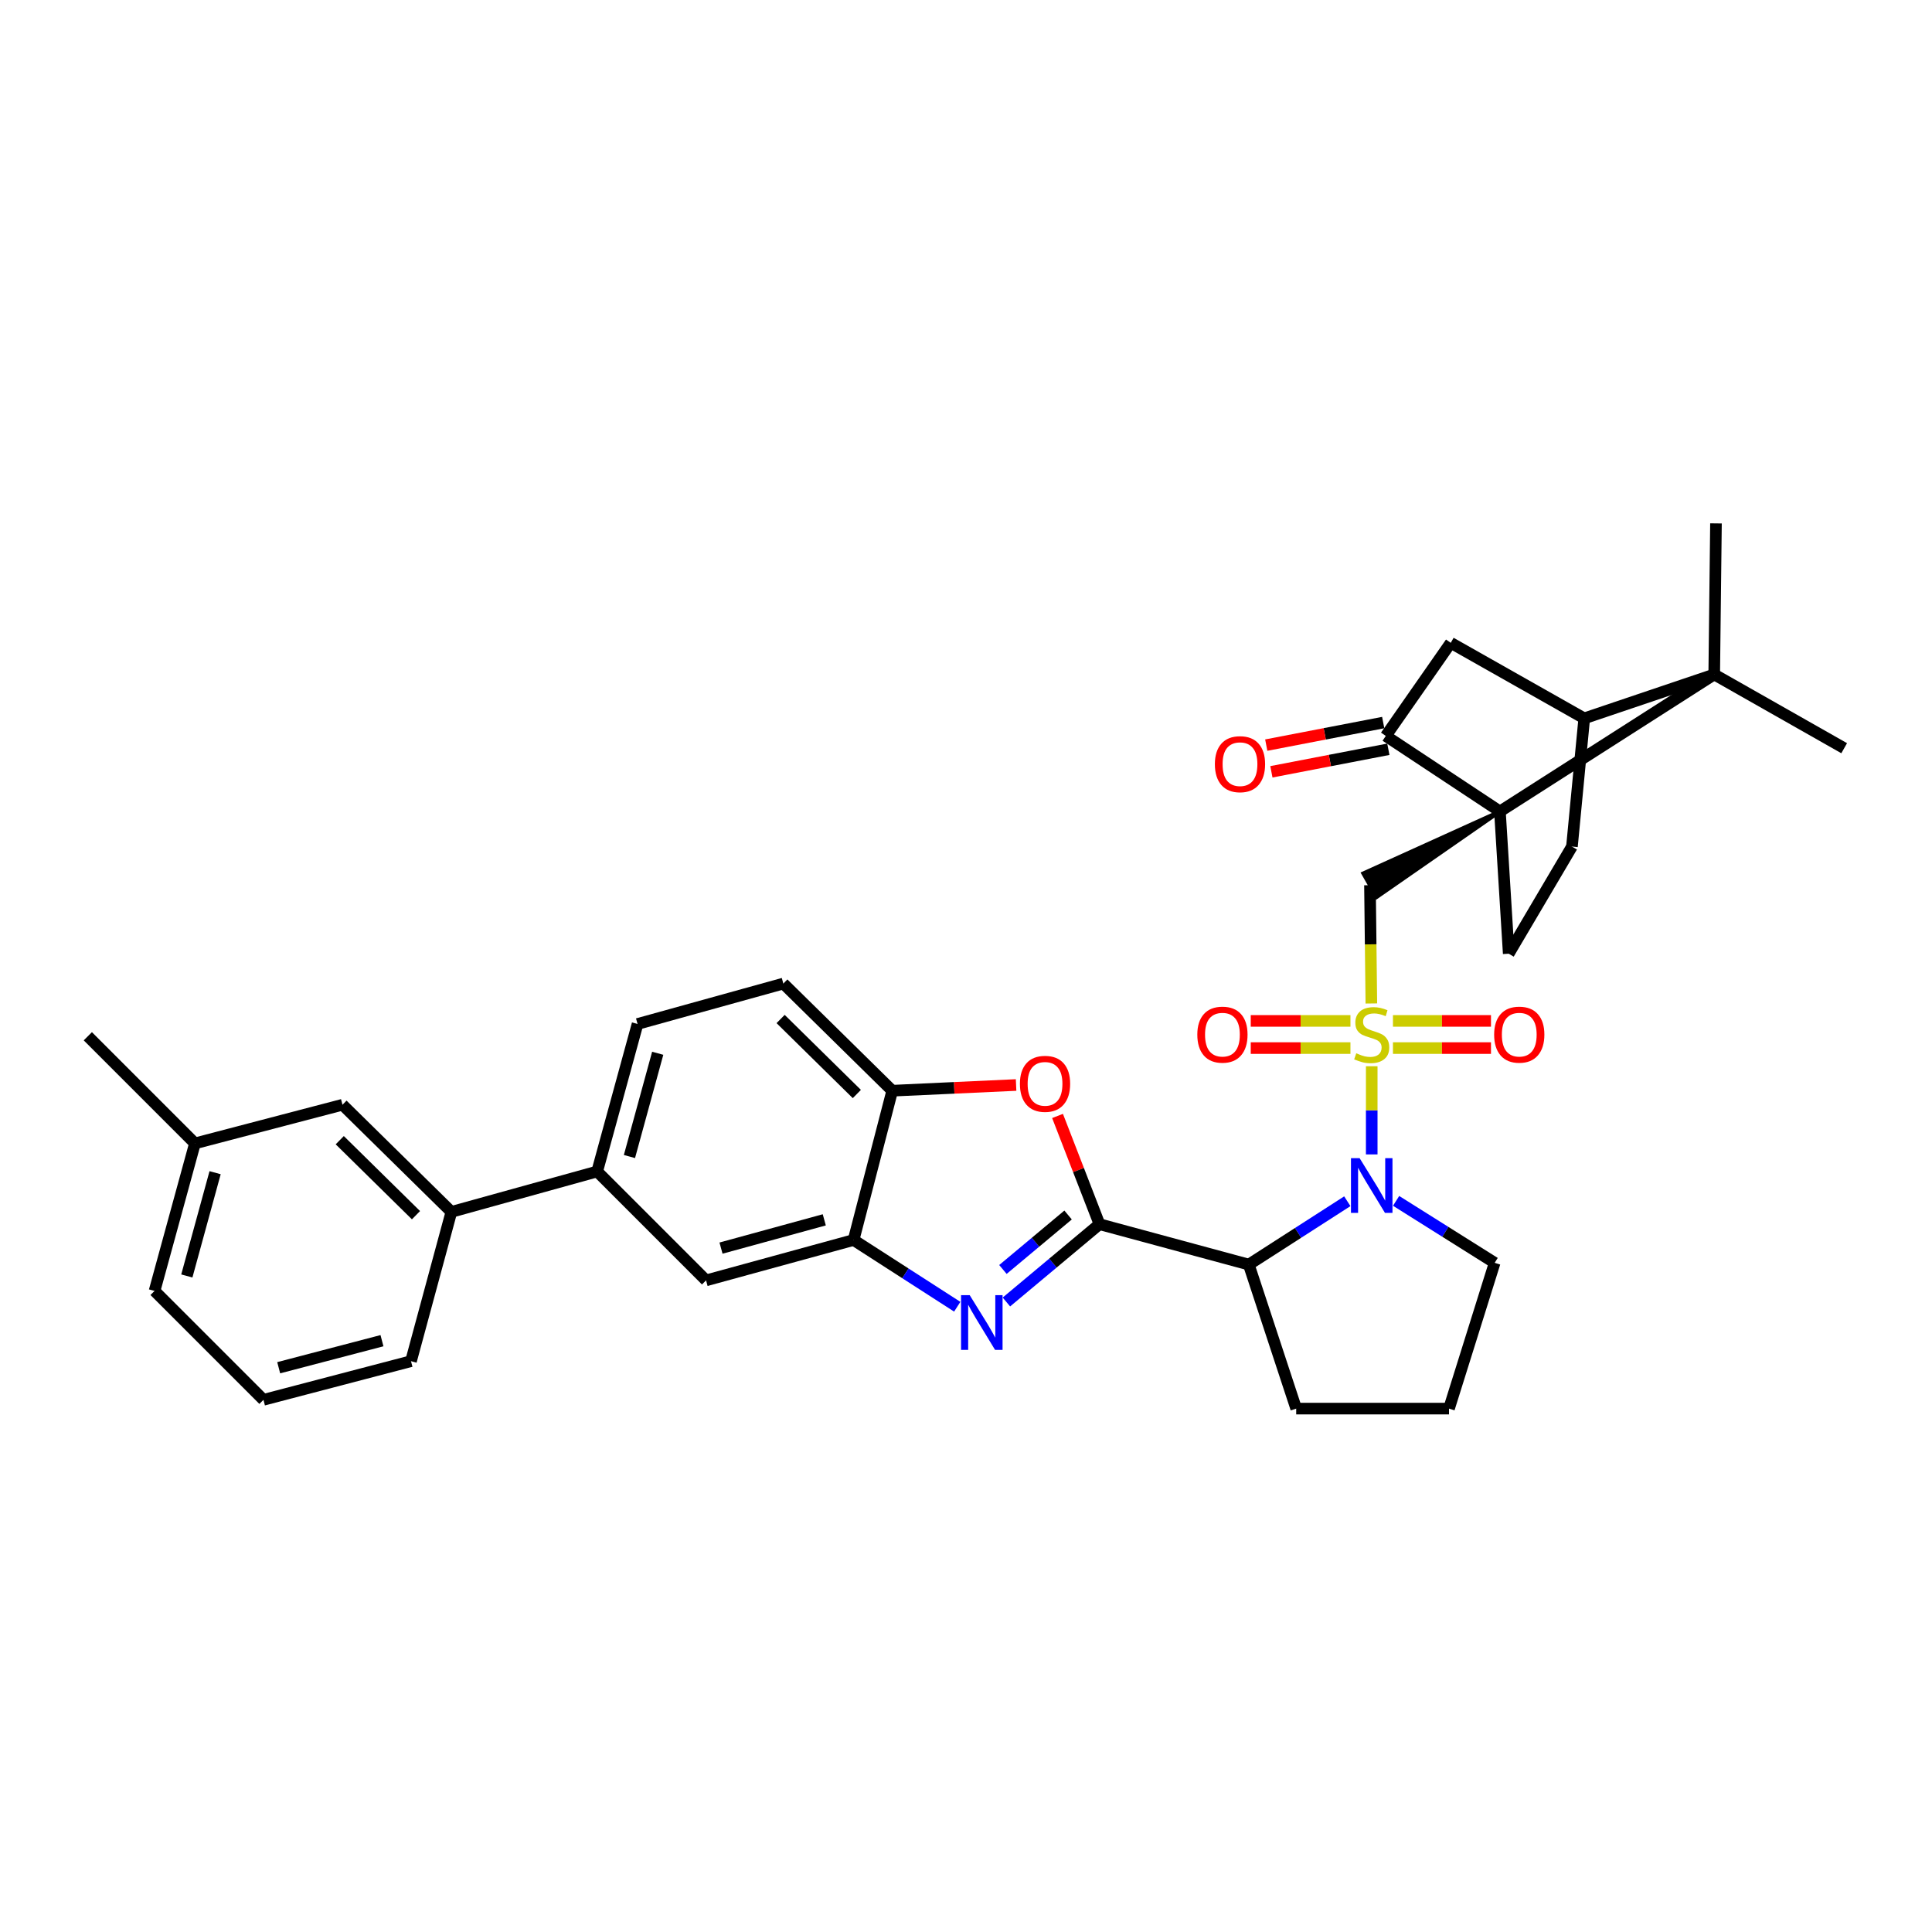 <?xml version='1.0' encoding='iso-8859-1'?>
<svg version='1.1' baseProfile='full'
              xmlns='http://www.w3.org/2000/svg'
                      xmlns:rdkit='http://www.rdkit.org/xml'
                      xmlns:xlink='http://www.w3.org/1999/xlink'
                  xml:space='preserve'
width='1000px' height='1000px' viewBox='0 0 1000 1000'>
<!-- END OF HEADER -->
<rect style='opacity:1.0;fill:#FFFFFF;stroke:none' width='1000' height='1000' x='0' y='0'> </rect>
<path class='bond-0' d='M 780.91,493.638 L 813.641,438.18' style='fill:none;fill-rule:evenodd;stroke:#000000;stroke-width:6px;stroke-linecap:butt;stroke-linejoin:miter;stroke-opacity:1' />
<path class='bond-1' d='M 780.91,493.638 L 776.361,420.001' style='fill:none;fill-rule:evenodd;stroke:#000000;stroke-width:6px;stroke-linecap:butt;stroke-linejoin:miter;stroke-opacity:1' />
<path class='bond-2' d='M 697.369,621.756 L 671.868,638.149' style='fill:none;fill-rule:evenodd;stroke:#0000FF;stroke-width:6px;stroke-linecap:butt;stroke-linejoin:miter;stroke-opacity:1' />
<path class='bond-2' d='M 671.868,638.149 L 646.367,654.542' style='fill:none;fill-rule:evenodd;stroke:#000000;stroke-width:6px;stroke-linecap:butt;stroke-linejoin:miter;stroke-opacity:1' />
<path class='bond-3' d='M 710.001,597.522 L 710.001,574.702' style='fill:none;fill-rule:evenodd;stroke:#0000FF;stroke-width:6px;stroke-linecap:butt;stroke-linejoin:miter;stroke-opacity:1' />
<path class='bond-3' d='M 710.001,574.702 L 710.001,551.883' style='fill:none;fill-rule:evenodd;stroke:#CCCC00;stroke-width:6px;stroke-linecap:butt;stroke-linejoin:miter;stroke-opacity:1' />
<path class='bond-4' d='M 722.62,621.569 L 748.127,637.602' style='fill:none;fill-rule:evenodd;stroke:#0000FF;stroke-width:6px;stroke-linecap:butt;stroke-linejoin:miter;stroke-opacity:1' />
<path class='bond-4' d='M 748.127,637.602 L 773.634,653.636' style='fill:none;fill-rule:evenodd;stroke:#000000;stroke-width:6px;stroke-linecap:butt;stroke-linejoin:miter;stroke-opacity:1' />
<path class='bond-5' d='M 720.99,542.485 L 746.36,542.485' style='fill:none;fill-rule:evenodd;stroke:#CCCC00;stroke-width:6px;stroke-linecap:butt;stroke-linejoin:miter;stroke-opacity:1' />
<path class='bond-5' d='M 746.36,542.485 L 771.731,542.485' style='fill:none;fill-rule:evenodd;stroke:#FF0000;stroke-width:6px;stroke-linecap:butt;stroke-linejoin:miter;stroke-opacity:1' />
<path class='bond-5' d='M 720.99,528.417 L 746.36,528.417' style='fill:none;fill-rule:evenodd;stroke:#CCCC00;stroke-width:6px;stroke-linecap:butt;stroke-linejoin:miter;stroke-opacity:1' />
<path class='bond-5' d='M 746.36,528.417 L 771.731,528.417' style='fill:none;fill-rule:evenodd;stroke:#FF0000;stroke-width:6px;stroke-linecap:butt;stroke-linejoin:miter;stroke-opacity:1' />
<path class='bond-6' d='M 698.989,528.417 L 673.187,528.417' style='fill:none;fill-rule:evenodd;stroke:#CCCC00;stroke-width:6px;stroke-linecap:butt;stroke-linejoin:miter;stroke-opacity:1' />
<path class='bond-6' d='M 673.187,528.417 L 647.386,528.417' style='fill:none;fill-rule:evenodd;stroke:#FF0000;stroke-width:6px;stroke-linecap:butt;stroke-linejoin:miter;stroke-opacity:1' />
<path class='bond-6' d='M 698.989,542.485 L 673.187,542.485' style='fill:none;fill-rule:evenodd;stroke:#CCCC00;stroke-width:6px;stroke-linecap:butt;stroke-linejoin:miter;stroke-opacity:1' />
<path class='bond-6' d='M 673.187,542.485 L 647.386,542.485' style='fill:none;fill-rule:evenodd;stroke:#FF0000;stroke-width:6px;stroke-linecap:butt;stroke-linejoin:miter;stroke-opacity:1' />
<path class='bond-7' d='M 709.812,519.399 L 709.453,488.789' style='fill:none;fill-rule:evenodd;stroke:#CCCC00;stroke-width:6px;stroke-linecap:butt;stroke-linejoin:miter;stroke-opacity:1' />
<path class='bond-7' d='M 709.453,488.789 L 709.094,458.18' style='fill:none;fill-rule:evenodd;stroke:#000000;stroke-width:6px;stroke-linecap:butt;stroke-linejoin:miter;stroke-opacity:1' />
<path class='bond-8' d='M 813.641,438.18 L 820.003,371.819' style='fill:none;fill-rule:evenodd;stroke:#000000;stroke-width:6px;stroke-linecap:butt;stroke-linejoin:miter;stroke-opacity:1' />
<path class='bond-9' d='M 820.003,371.819 L 887.278,349.092' style='fill:none;fill-rule:evenodd;stroke:#000000;stroke-width:6px;stroke-linecap:butt;stroke-linejoin:miter;stroke-opacity:1' />
<path class='bond-10' d='M 820.003,371.819 L 750.907,332.726' style='fill:none;fill-rule:evenodd;stroke:#000000;stroke-width:6px;stroke-linecap:butt;stroke-linejoin:miter;stroke-opacity:1' />
<path class='bond-11' d='M 329.999,530.003 L 309.092,606.36' style='fill:none;fill-rule:evenodd;stroke:#000000;stroke-width:6px;stroke-linecap:butt;stroke-linejoin:miter;stroke-opacity:1' />
<path class='bond-11' d='M 340.431,545.172 L 325.797,598.622' style='fill:none;fill-rule:evenodd;stroke:#000000;stroke-width:6px;stroke-linecap:butt;stroke-linejoin:miter;stroke-opacity:1' />
<path class='bond-12' d='M 329.999,530.003 L 405.457,509.089' style='fill:none;fill-rule:evenodd;stroke:#000000;stroke-width:6px;stroke-linecap:butt;stroke-linejoin:miter;stroke-opacity:1' />
<path class='bond-13' d='M 309.092,606.36 L 365.457,662.725' style='fill:none;fill-rule:evenodd;stroke:#000000;stroke-width:6px;stroke-linecap:butt;stroke-linejoin:miter;stroke-opacity:1' />
<path class='bond-14' d='M 309.092,606.36 L 233.634,627.274' style='fill:none;fill-rule:evenodd;stroke:#000000;stroke-width:6px;stroke-linecap:butt;stroke-linejoin:miter;stroke-opacity:1' />
<path class='bond-15' d='M 365.457,662.725 L 441.814,641.819' style='fill:none;fill-rule:evenodd;stroke:#000000;stroke-width:6px;stroke-linecap:butt;stroke-linejoin:miter;stroke-opacity:1' />
<path class='bond-15' d='M 373.196,646.021 L 426.646,631.386' style='fill:none;fill-rule:evenodd;stroke:#000000;stroke-width:6px;stroke-linecap:butt;stroke-linejoin:miter;stroke-opacity:1' />
<path class='bond-16' d='M 405.457,509.089 L 461.822,564.548' style='fill:none;fill-rule:evenodd;stroke:#000000;stroke-width:6px;stroke-linecap:butt;stroke-linejoin:miter;stroke-opacity:1' />
<path class='bond-16' d='M 404.045,527.436 L 443.5,566.257' style='fill:none;fill-rule:evenodd;stroke:#000000;stroke-width:6px;stroke-linecap:butt;stroke-linejoin:miter;stroke-opacity:1' />
<path class='bond-17' d='M 525.927,561.595 L 493.874,563.072' style='fill:none;fill-rule:evenodd;stroke:#FF0000;stroke-width:6px;stroke-linecap:butt;stroke-linejoin:miter;stroke-opacity:1' />
<path class='bond-17' d='M 493.874,563.072 L 461.822,564.548' style='fill:none;fill-rule:evenodd;stroke:#000000;stroke-width:6px;stroke-linecap:butt;stroke-linejoin:miter;stroke-opacity:1' />
<path class='bond-18' d='M 547.381,577.616 L 558.235,605.626' style='fill:none;fill-rule:evenodd;stroke:#FF0000;stroke-width:6px;stroke-linecap:butt;stroke-linejoin:miter;stroke-opacity:1' />
<path class='bond-18' d='M 558.235,605.626 L 569.088,633.636' style='fill:none;fill-rule:evenodd;stroke:#000000;stroke-width:6px;stroke-linecap:butt;stroke-linejoin:miter;stroke-opacity:1' />
<path class='bond-19' d='M 461.822,564.548 L 441.814,641.819' style='fill:none;fill-rule:evenodd;stroke:#000000;stroke-width:6px;stroke-linecap:butt;stroke-linejoin:miter;stroke-opacity:1' />
<path class='bond-20' d='M 441.814,641.819 L 468.642,659.09' style='fill:none;fill-rule:evenodd;stroke:#000000;stroke-width:6px;stroke-linecap:butt;stroke-linejoin:miter;stroke-opacity:1' />
<path class='bond-20' d='M 468.642,659.09 L 495.469,676.361' style='fill:none;fill-rule:evenodd;stroke:#0000FF;stroke-width:6px;stroke-linecap:butt;stroke-linejoin:miter;stroke-opacity:1' />
<path class='bond-21' d='M 520.907,673.91 L 544.998,653.773' style='fill:none;fill-rule:evenodd;stroke:#0000FF;stroke-width:6px;stroke-linecap:butt;stroke-linejoin:miter;stroke-opacity:1' />
<path class='bond-21' d='M 544.998,653.773 L 569.088,633.636' style='fill:none;fill-rule:evenodd;stroke:#000000;stroke-width:6px;stroke-linecap:butt;stroke-linejoin:miter;stroke-opacity:1' />
<path class='bond-21' d='M 519.112,657.075 L 535.976,642.979' style='fill:none;fill-rule:evenodd;stroke:#0000FF;stroke-width:6px;stroke-linecap:butt;stroke-linejoin:miter;stroke-opacity:1' />
<path class='bond-21' d='M 535.976,642.979 L 552.839,628.883' style='fill:none;fill-rule:evenodd;stroke:#000000;stroke-width:6px;stroke-linecap:butt;stroke-linejoin:miter;stroke-opacity:1' />
<path class='bond-22' d='M 569.088,633.636 L 646.367,654.542' style='fill:none;fill-rule:evenodd;stroke:#000000;stroke-width:6px;stroke-linecap:butt;stroke-linejoin:miter;stroke-opacity:1' />
<path class='bond-23' d='M 100.905,591.816 L 79.999,668.18' style='fill:none;fill-rule:evenodd;stroke:#000000;stroke-width:6px;stroke-linecap:butt;stroke-linejoin:miter;stroke-opacity:1' />
<path class='bond-23' d='M 111.338,606.985 L 96.703,660.44' style='fill:none;fill-rule:evenodd;stroke:#000000;stroke-width:6px;stroke-linecap:butt;stroke-linejoin:miter;stroke-opacity:1' />
<path class='bond-24' d='M 100.905,591.816 L 177.27,571.816' style='fill:none;fill-rule:evenodd;stroke:#000000;stroke-width:6px;stroke-linecap:butt;stroke-linejoin:miter;stroke-opacity:1' />
<path class='bond-25' d='M 100.905,591.816 L 45.455,536.365' style='fill:none;fill-rule:evenodd;stroke:#000000;stroke-width:6px;stroke-linecap:butt;stroke-linejoin:miter;stroke-opacity:1' />
<path class='bond-26' d='M 79.999,668.18 L 136.364,724.545' style='fill:none;fill-rule:evenodd;stroke:#000000;stroke-width:6px;stroke-linecap:butt;stroke-linejoin:miter;stroke-opacity:1' />
<path class='bond-27' d='M 670.908,729.094 L 646.367,654.542' style='fill:none;fill-rule:evenodd;stroke:#000000;stroke-width:6px;stroke-linecap:butt;stroke-linejoin:miter;stroke-opacity:1' />
<path class='bond-28' d='M 670.908,729.094 L 750,729.094' style='fill:none;fill-rule:evenodd;stroke:#000000;stroke-width:6px;stroke-linecap:butt;stroke-linejoin:miter;stroke-opacity:1' />
<path class='bond-29' d='M 750,729.094 L 773.634,653.636' style='fill:none;fill-rule:evenodd;stroke:#000000;stroke-width:6px;stroke-linecap:butt;stroke-linejoin:miter;stroke-opacity:1' />
<path class='bond-30' d='M 136.364,724.545 L 212.728,704.545' style='fill:none;fill-rule:evenodd;stroke:#000000;stroke-width:6px;stroke-linecap:butt;stroke-linejoin:miter;stroke-opacity:1' />
<path class='bond-30' d='M 144.254,707.936 L 197.709,693.937' style='fill:none;fill-rule:evenodd;stroke:#000000;stroke-width:6px;stroke-linecap:butt;stroke-linejoin:miter;stroke-opacity:1' />
<path class='bond-31' d='M 212.728,704.545 L 233.634,627.274' style='fill:none;fill-rule:evenodd;stroke:#000000;stroke-width:6px;stroke-linecap:butt;stroke-linejoin:miter;stroke-opacity:1' />
<path class='bond-32' d='M 233.634,627.274 L 177.27,571.816' style='fill:none;fill-rule:evenodd;stroke:#000000;stroke-width:6px;stroke-linecap:butt;stroke-linejoin:miter;stroke-opacity:1' />
<path class='bond-32' d='M 215.313,628.983 L 175.858,590.162' style='fill:none;fill-rule:evenodd;stroke:#000000;stroke-width:6px;stroke-linecap:butt;stroke-linejoin:miter;stroke-opacity:1' />
<path class='bond-33' d='M 776.361,420.001 L 887.278,349.092' style='fill:none;fill-rule:evenodd;stroke:#000000;stroke-width:6px;stroke-linecap:butt;stroke-linejoin:miter;stroke-opacity:1' />
<path class='bond-34' d='M 776.361,420.001 L 717.277,380.908' style='fill:none;fill-rule:evenodd;stroke:#000000;stroke-width:6px;stroke-linecap:butt;stroke-linejoin:miter;stroke-opacity:1' />
<path class='bond-35' d='M 776.361,420.001 L 705.622,452.062 L 712.566,464.297 Z' style='fill:#000000;fill-rule:evenodd;fill-opacity:1;stroke:#000000;stroke-width:2px;stroke-linecap:butt;stroke-linejoin:miter;stroke-opacity:1;' />
<path class='bond-36' d='M 887.278,349.092 L 888.185,270.906' style='fill:none;fill-rule:evenodd;stroke:#000000;stroke-width:6px;stroke-linecap:butt;stroke-linejoin:miter;stroke-opacity:1' />
<path class='bond-37' d='M 887.278,349.092 L 954.545,387.27' style='fill:none;fill-rule:evenodd;stroke:#000000;stroke-width:6px;stroke-linecap:butt;stroke-linejoin:miter;stroke-opacity:1' />
<path class='bond-38' d='M 750.907,332.726 L 717.277,380.908' style='fill:none;fill-rule:evenodd;stroke:#000000;stroke-width:6px;stroke-linecap:butt;stroke-linejoin:miter;stroke-opacity:1' />
<path class='bond-39' d='M 715.946,374.002 L 685.677,379.836' style='fill:none;fill-rule:evenodd;stroke:#000000;stroke-width:6px;stroke-linecap:butt;stroke-linejoin:miter;stroke-opacity:1' />
<path class='bond-39' d='M 685.677,379.836 L 655.409,385.67' style='fill:none;fill-rule:evenodd;stroke:#FF0000;stroke-width:6px;stroke-linecap:butt;stroke-linejoin:miter;stroke-opacity:1' />
<path class='bond-39' d='M 718.608,387.815 L 688.34,393.649' style='fill:none;fill-rule:evenodd;stroke:#000000;stroke-width:6px;stroke-linecap:butt;stroke-linejoin:miter;stroke-opacity:1' />
<path class='bond-39' d='M 688.34,393.649 L 658.071,399.484' style='fill:none;fill-rule:evenodd;stroke:#FF0000;stroke-width:6px;stroke-linecap:butt;stroke-linejoin:miter;stroke-opacity:1' />
<path  class='atom-1' d='M 703.741 599.476
L 713.021 614.476
Q 713.941 615.956, 715.421 618.636
Q 716.901 621.316, 716.981 621.476
L 716.981 599.476
L 720.741 599.476
L 720.741 627.796
L 716.861 627.796
L 706.901 611.396
Q 705.741 609.476, 704.501 607.276
Q 703.301 605.076, 702.941 604.396
L 702.941 627.796
L 699.261 627.796
L 699.261 599.476
L 703.741 599.476
' fill='#0000FF'/>
<path  class='atom-2' d='M 702.001 545.171
Q 702.321 545.291, 703.641 545.851
Q 704.961 546.411, 706.401 546.771
Q 707.881 547.091, 709.321 547.091
Q 712.001 547.091, 713.561 545.811
Q 715.121 544.491, 715.121 542.211
Q 715.121 540.651, 714.321 539.691
Q 713.561 538.731, 712.361 538.211
Q 711.161 537.691, 709.161 537.091
Q 706.641 536.331, 705.121 535.611
Q 703.641 534.891, 702.561 533.371
Q 701.521 531.851, 701.521 529.291
Q 701.521 525.731, 703.921 523.531
Q 706.361 521.331, 711.161 521.331
Q 714.441 521.331, 718.161 522.891
L 717.241 525.971
Q 713.841 524.571, 711.281 524.571
Q 708.521 524.571, 707.001 525.731
Q 705.481 526.851, 705.521 528.811
Q 705.521 530.331, 706.281 531.251
Q 707.081 532.171, 708.201 532.691
Q 709.361 533.211, 711.281 533.811
Q 713.841 534.611, 715.361 535.411
Q 716.881 536.211, 717.961 537.851
Q 719.081 539.451, 719.081 542.211
Q 719.081 546.131, 716.441 548.251
Q 713.841 550.331, 709.481 550.331
Q 706.961 550.331, 705.041 549.771
Q 703.161 549.251, 700.921 548.331
L 702.001 545.171
' fill='#CCCC00'/>
<path  class='atom-3' d='M 773.365 535.531
Q 773.365 528.731, 776.725 524.931
Q 780.085 521.131, 786.365 521.131
Q 792.645 521.131, 796.005 524.931
Q 799.365 528.731, 799.365 535.531
Q 799.365 542.411, 795.965 546.331
Q 792.565 550.211, 786.365 550.211
Q 780.125 550.211, 776.725 546.331
Q 773.365 542.451, 773.365 535.531
M 786.365 547.011
Q 790.685 547.011, 793.005 544.131
Q 795.365 541.211, 795.365 535.531
Q 795.365 529.971, 793.005 527.171
Q 790.685 524.331, 786.365 524.331
Q 782.045 524.331, 779.685 527.131
Q 777.365 529.931, 777.365 535.531
Q 777.365 541.251, 779.685 544.131
Q 782.045 547.011, 786.365 547.011
' fill='#FF0000'/>
<path  class='atom-4' d='M 619.729 535.531
Q 619.729 528.731, 623.089 524.931
Q 626.449 521.131, 632.729 521.131
Q 639.009 521.131, 642.369 524.931
Q 645.729 528.731, 645.729 535.531
Q 645.729 542.411, 642.329 546.331
Q 638.929 550.211, 632.729 550.211
Q 626.489 550.211, 623.089 546.331
Q 619.729 542.451, 619.729 535.531
M 632.729 547.011
Q 637.049 547.011, 639.369 544.131
Q 641.729 541.211, 641.729 535.531
Q 641.729 529.971, 639.369 527.171
Q 637.049 524.331, 632.729 524.331
Q 628.409 524.331, 626.049 527.131
Q 623.729 529.931, 623.729 535.531
Q 623.729 541.251, 626.049 544.131
Q 628.409 547.011, 632.729 547.011
' fill='#FF0000'/>
<path  class='atom-11' d='M 527.906 560.986
Q 527.906 554.186, 531.266 550.386
Q 534.626 546.586, 540.906 546.586
Q 547.186 546.586, 550.546 550.386
Q 553.906 554.186, 553.906 560.986
Q 553.906 567.866, 550.506 571.786
Q 547.106 575.666, 540.906 575.666
Q 534.666 575.666, 531.266 571.786
Q 527.906 567.906, 527.906 560.986
M 540.906 572.466
Q 545.226 572.466, 547.546 569.586
Q 549.906 566.666, 549.906 560.986
Q 549.906 555.426, 547.546 552.626
Q 545.226 549.786, 540.906 549.786
Q 536.586 549.786, 534.226 552.586
Q 531.906 555.386, 531.906 560.986
Q 531.906 566.706, 534.226 569.586
Q 536.586 572.466, 540.906 572.466
' fill='#FF0000'/>
<path  class='atom-14' d='M 501.923 670.386
L 511.203 685.386
Q 512.123 686.866, 513.603 689.546
Q 515.083 692.226, 515.163 692.386
L 515.163 670.386
L 518.923 670.386
L 518.923 698.706
L 515.043 698.706
L 505.083 682.306
Q 503.923 680.386, 502.683 678.186
Q 501.483 675.986, 501.123 675.306
L 501.123 698.706
L 497.443 698.706
L 497.443 670.386
L 501.923 670.386
' fill='#0000FF'/>
<path  class='atom-33' d='M 628.819 395.533
Q 628.819 388.733, 632.179 384.933
Q 635.539 381.133, 641.819 381.133
Q 648.099 381.133, 651.459 384.933
Q 654.819 388.733, 654.819 395.533
Q 654.819 402.413, 651.419 406.333
Q 648.019 410.213, 641.819 410.213
Q 635.579 410.213, 632.179 406.333
Q 628.819 402.453, 628.819 395.533
M 641.819 407.013
Q 646.139 407.013, 648.459 404.133
Q 650.819 401.213, 650.819 395.533
Q 650.819 389.973, 648.459 387.173
Q 646.139 384.333, 641.819 384.333
Q 637.499 384.333, 635.139 387.133
Q 632.819 389.933, 632.819 395.533
Q 632.819 401.253, 635.139 404.133
Q 637.499 407.013, 641.819 407.013
' fill='#FF0000'/>
</svg>
